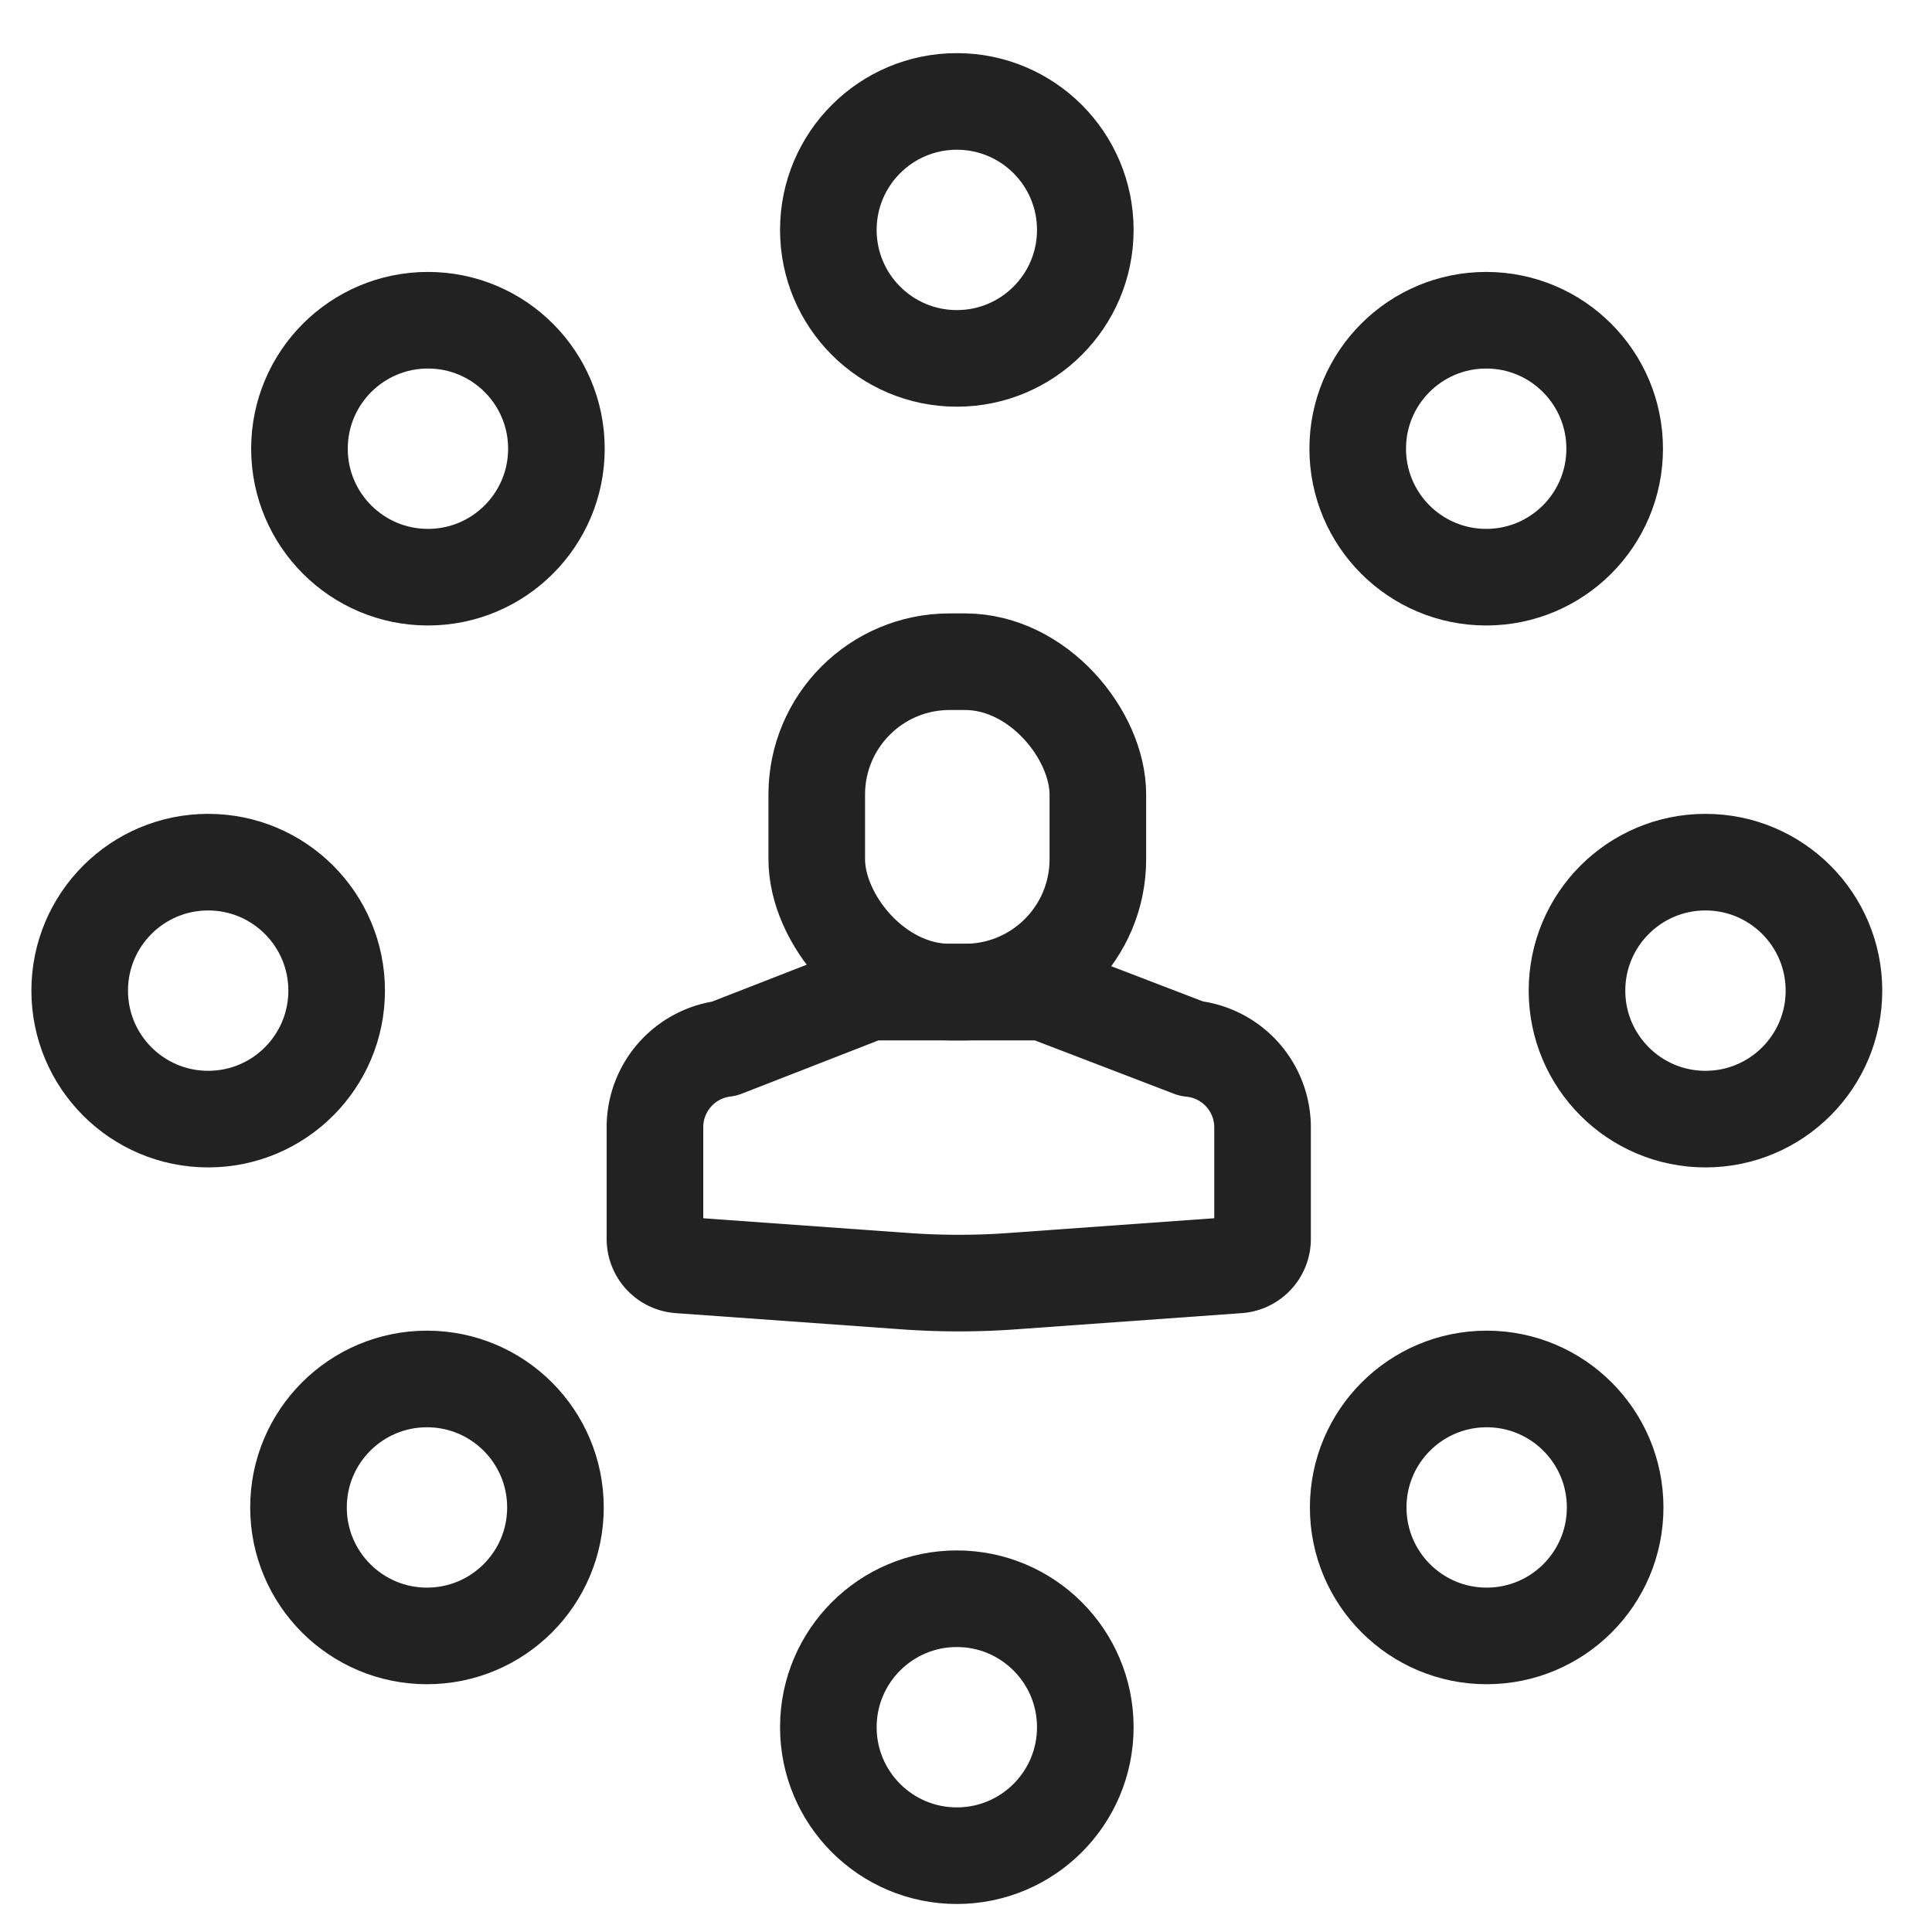 <?xml version="1.0" encoding="UTF-8"?> <svg xmlns="http://www.w3.org/2000/svg" viewBox="0 0 40 40"><title>collaborateurs</title><path d="M24.66,21.71l-3.05-1.17H18L15,21.71a1.64,1.64,0,0,0-1.44,1.63v2.31a.54.54,0,0,0,.51.54l4.6.33a15.49,15.49,0,0,0,2.36,0l4.6-.33a.54.54,0,0,0,.51-.54V23.34A1.64,1.64,0,0,0,24.66,21.71Z" fill="none" stroke="#222" stroke-linecap="round" stroke-linejoin="round" stroke-width="2"></path><rect x="16.91" y="13.7" width="5.82" height="6.84" rx="2.75" stroke-width="2" stroke="#222" stroke-linecap="round" stroke-linejoin="round" fill="none"></rect><circle cx="19.81" cy="4.76" r="2.66" fill="none" stroke="#222" stroke-linecap="round" stroke-linejoin="round" stroke-width="2"></circle><circle cx="19.81" cy="35.76" r="2.66" fill="none" stroke="#222" stroke-linecap="round" stroke-linejoin="round" stroke-width="2"></circle><circle cx="30.77" cy="9.29" r="2.66" fill="none" stroke="#222" stroke-linecap="round" stroke-linejoin="round" stroke-width="2"></circle><circle cx="8.84" cy="31.21" r="2.66" fill="none" stroke="#222" stroke-linecap="round" stroke-linejoin="round" stroke-width="2"></circle><circle cx="35.31" cy="20.51" r="2.66" fill="none" stroke="#222" stroke-linecap="round" stroke-linejoin="round" stroke-width="2"></circle><circle cx="30.78" cy="31.21" r="2.66" fill="none" stroke="#222" stroke-linecap="round" stroke-linejoin="round" stroke-width="2"></circle><circle cx="8.86" cy="9.29" r="2.66" fill="none" stroke="#222" stroke-linecap="round" stroke-linejoin="round" stroke-width="2"></circle><circle cx="4.31" cy="20.51" r="2.66" fill="none" stroke="#222" stroke-linecap="round" stroke-linejoin="round" stroke-width="2"></circle></svg> 